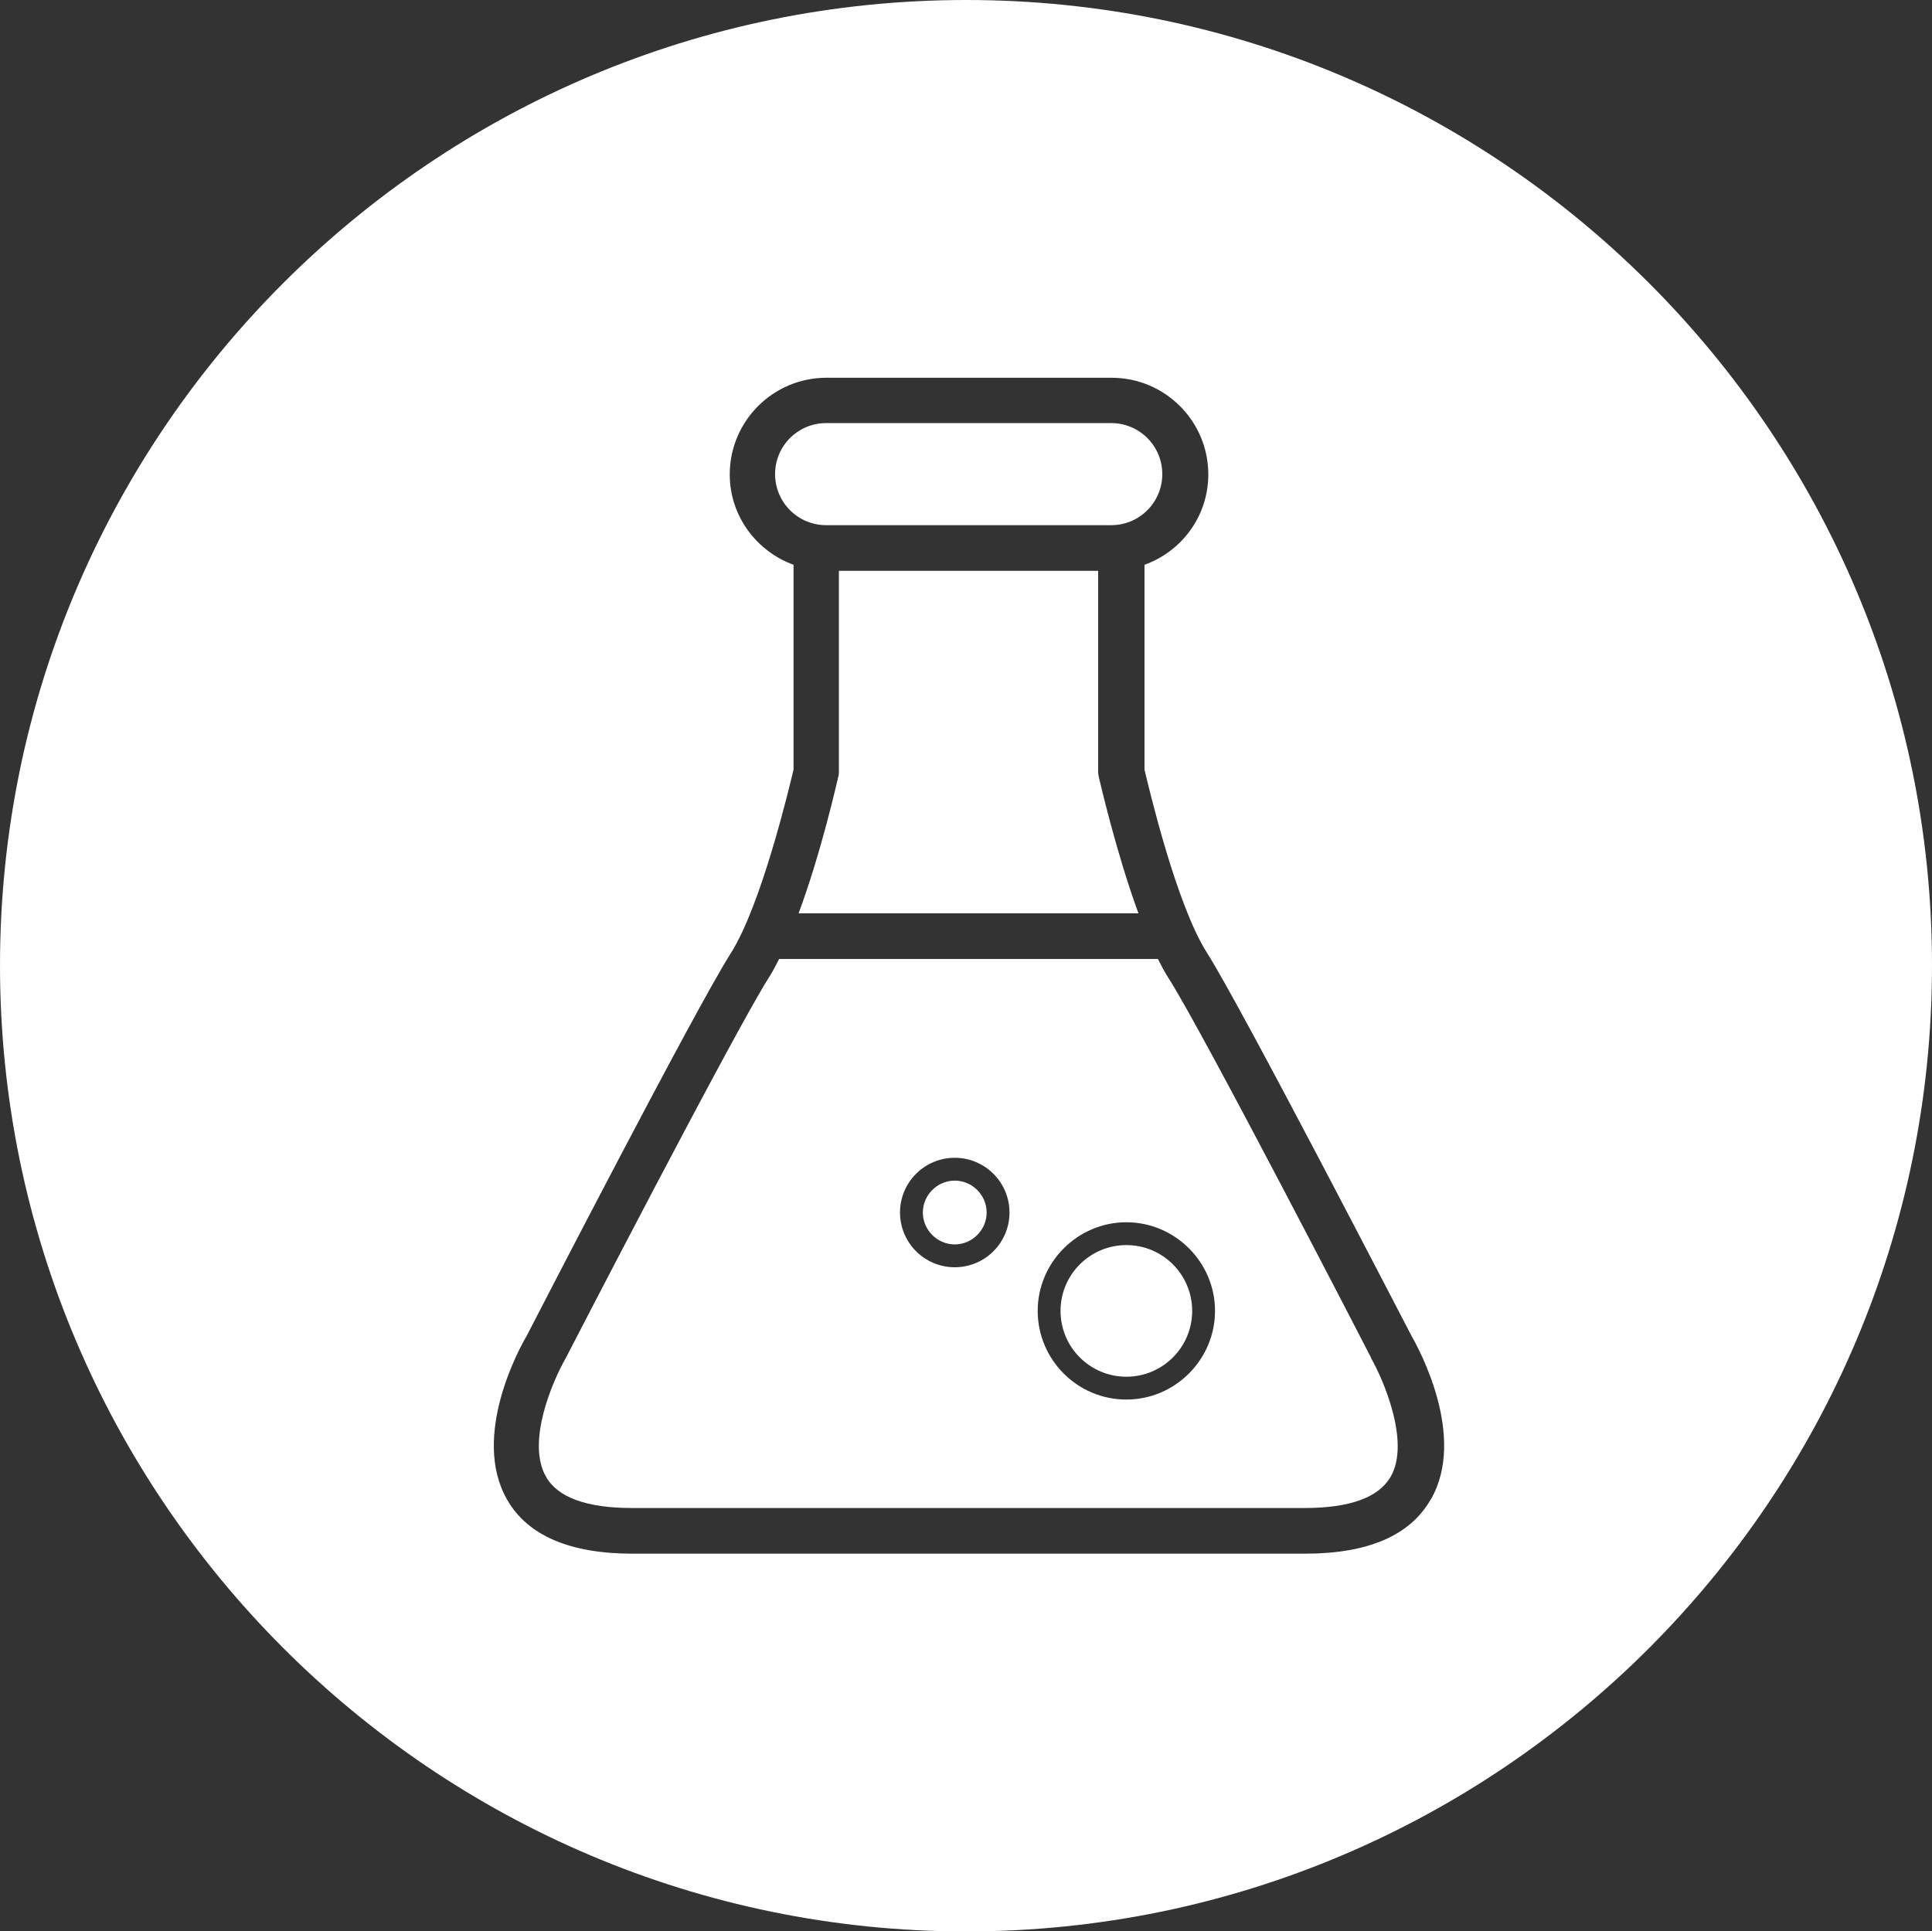 <?xml version="1.0" encoding="UTF-8"?>
<svg id="Layer_2" data-name="Layer 2" xmlns="http://www.w3.org/2000/svg" viewBox="0 0 57.53 57.51">
  <rect x="0" y="0" width="57.53" height="57.51" fill="#333333" stroke="none"/>
  <defs>
    <style>
      .cls-1 {
        fill: #fff;
      }
    </style>
  </defs>
  <g id="Layer_1-2" data-name="Layer 1">
    <g>
      <circle class="cls-1" cx="33.54" cy="39.04" r="1.96"/>
      <path class="cls-1" d="M28.43,35.16c-.52,0-.95.43-.95.95s.43.95.95.95.95-.43.95-.95-.43-.95-.95-.95Z"/>
      <path class="cls-1" d="M24.98,17v5.99s0,.1-.02.15c-.03.12-.5,2.23-1.18,4.06h10.12c-.67-1.83-1.15-3.94-1.18-4.06-.01-.05-.02-.1-.02-.15v-5.99h-7.74Z"/>
      <path class="cls-1" d="M33.09,15.64c.84,0,1.52-.68,1.52-1.52s-.68-1.52-1.52-1.52h-8.49c-.84,0-1.52.68-1.52,1.52s.68,1.52,1.52,1.52h8.49Z"/>
      <path class="cls-1" d="M28.77,0C12.9,0,0,12.9,0,28.75s12.9,28.77,28.77,28.77,28.76-12.9,28.76-28.77S44.63,0,28.77,0ZM42.6,44.66c-.61,1.07-1.87,1.61-3.74,1.61h-20.02c-1.87,0-3.13-.54-3.74-1.61-1.09-1.9.4-4.57.58-4.87.19-.37,5.01-9.72,6.08-11.4.91-1.43,1.74-4.93,1.87-5.47v-6.1c-1.1-.4-1.9-1.45-1.9-2.69,0-1.59,1.29-2.88,2.88-2.88h8.49c1.59,0,2.88,1.29,2.88,2.88,0,1.24-.79,2.29-1.9,2.69v6.1c.13.54.95,4.04,1.87,5.47,1.05,1.66,5.79,10.84,6.09,11.41.21.37,1.64,2.98.57,4.85Z"/>
      <path class="cls-1" d="M40.83,40.44c-.05-.1-5-9.7-6.04-11.32-.11-.17-.21-.36-.31-.56h-11.28c-.1.2-.2.39-.31.56-1.03,1.62-5.99,11.22-6.04,11.32-.38.66-1.19,2.5-.59,3.54.35.62,1.22.93,2.56.93h20.02c1.35,0,2.21-.31,2.57-.93.6-1.04-.24-2.93-.57-3.51,0,0-.01-.02-.02-.03ZM28.43,37.74c-.9,0-1.63-.73-1.63-1.63s.73-1.63,1.63-1.63,1.63.73,1.63,1.63-.73,1.63-1.63,1.63ZM33.54,41.68c-1.46,0-2.64-1.19-2.64-2.64s1.19-2.64,2.64-2.64,2.64,1.19,2.64,2.64-1.19,2.64-2.64,2.64Z"/>
    </g>
  </g>
</svg>